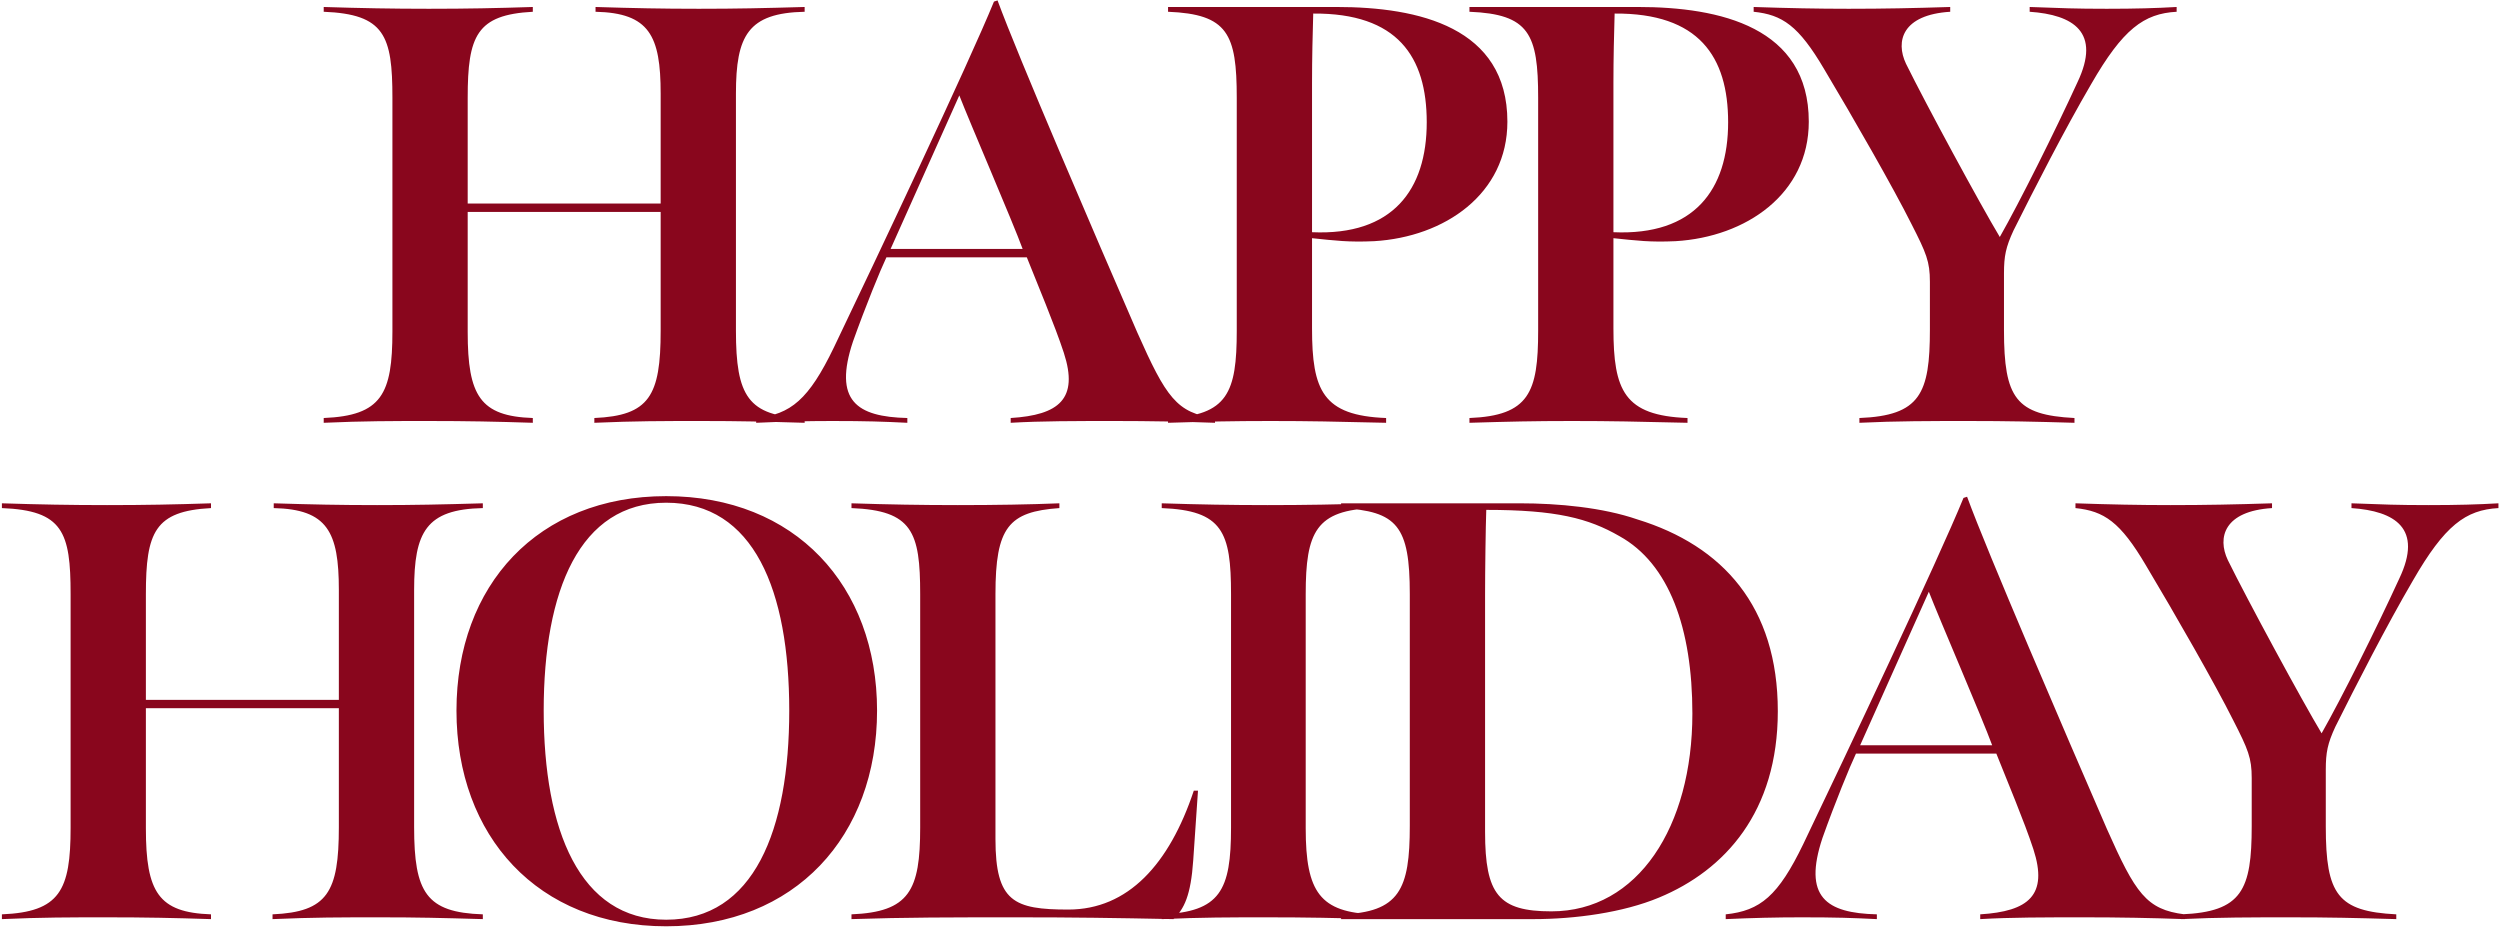 <svg width="272" height="101" viewBox="0 0 272 101" fill="none" xmlns="http://www.w3.org/2000/svg">
<path d="M35.22 46V45.48C41.525 45.22 42.695 42.88 42.695 36.055V10.64C42.695 3.88 41.85 1.54 35.22 1.28V0.76C39.315 0.89 42.63 0.955 46.66 0.955C50.885 0.955 53.94 0.89 57.97 0.76V1.28C51.86 1.605 50.885 3.88 50.885 10.64V22.145H71.88V10.185C71.88 3.88 70.645 1.41 64.795 1.28V0.76C69.02 0.89 71.945 0.955 76.04 0.955C80.2 0.955 82.995 0.89 87.545 0.76V1.28C81.37 1.41 80.07 3.88 80.07 10.185V35.99C80.07 43.075 81.37 45.285 87.545 45.48V46C83.06 45.87 80.395 45.805 76.365 45.805C72.01 45.805 69.215 45.805 64.665 46V45.48C70.645 45.22 71.88 43.075 71.88 35.99V23.055H50.885V36.12C50.885 43.075 52.25 45.285 57.97 45.48V46C53.94 45.87 50.885 45.805 46.595 45.805C42.63 45.805 39.64 45.805 35.22 46ZM82.273 46V45.48C86.043 45.09 87.993 43.465 90.723 37.81C95.208 28.45 105.413 6.87 108.143 0.175L108.533 0.045C110.743 6.09 119.063 25.395 123.743 36.185C126.863 43.205 128.033 44.96 132.193 45.48V46C128.618 45.87 124.978 45.805 121.338 45.805C117.048 45.805 113.278 45.805 109.963 46V45.48C115.228 45.155 117.373 43.4 115.748 38.395C114.773 35.405 112.823 30.79 111.718 27.995H96.443C95.793 29.36 94.168 33.325 92.803 37.16C90.658 43.595 93.193 45.35 98.718 45.48V46C96.053 45.87 94.298 45.805 90.528 45.805C87.798 45.805 85.133 45.87 82.273 46ZM96.898 27.085H111.263C110.223 24.225 105.478 13.24 104.373 10.38L96.898 27.085ZM142.749 25.265C151.524 25.655 155.229 20.65 155.229 13.305C155.229 6.155 152.044 1.41 142.879 1.475C142.814 3.685 142.749 6.35 142.749 9.015V25.265ZM127.084 46V45.48C133.584 45.22 134.559 42.685 134.559 35.99V10.64C134.559 3.685 133.584 1.54 127.084 1.28V0.76H145.414C154.384 0.76 164.004 2.97 164.004 13.24C164.004 21.105 157.179 25.785 149.509 26.24C146.714 26.37 145.284 26.175 142.749 25.915V35.73C142.749 42.49 143.919 45.22 150.809 45.48V46C145.154 45.87 142.619 45.805 138.199 45.805C134.039 45.805 131.439 45.87 127.084 46ZM175.541 25.265C184.316 25.655 188.021 20.65 188.021 13.305C188.021 6.155 184.836 1.41 175.671 1.475C175.606 3.685 175.541 6.35 175.541 9.015V25.265ZM159.876 46V45.48C166.376 45.22 167.351 42.685 167.351 35.99V10.64C167.351 3.685 166.376 1.54 159.876 1.28V0.76H178.206C187.176 0.76 196.796 2.97 196.796 13.24C196.796 21.105 189.971 25.785 182.301 26.24C179.506 26.37 178.076 26.175 175.541 25.915V35.73C175.541 42.49 176.711 45.22 183.601 45.48V46C177.946 45.87 175.411 45.805 170.991 45.805C166.831 45.805 164.231 45.87 159.876 46ZM202.303 46V45.48C208.933 45.22 209.973 42.815 209.973 35.86V30.66C209.973 28.45 209.583 27.54 207.958 24.355C206.008 20.455 201.653 12.85 198.468 7.52C195.673 2.775 193.918 1.605 190.798 1.28V0.76C194.633 0.89 197.688 0.955 201.133 0.955C204.968 0.955 208.088 0.89 212.183 0.76V1.28C206.983 1.605 206.203 4.465 207.373 6.935C209.518 11.29 215.433 22.21 217.578 25.785C219.723 22.015 223.558 14.345 226.028 8.95C228.628 3.49 225.573 1.605 220.828 1.28V0.76C224.338 0.89 225.768 0.955 229.213 0.955C232.398 0.955 234.543 0.89 236.818 0.76V1.28C233.243 1.475 230.968 3.165 227.523 9.145C224.598 14.15 221.348 20.52 219.073 25.07C218.228 26.89 218.033 27.865 218.033 29.75V35.925C218.033 43.335 219.333 45.155 225.703 45.48V46C221.218 45.87 218.423 45.805 214.133 45.805C210.103 45.805 206.333 45.805 202.303 46ZM0.207 100V99.48C6.512 99.22 7.682 96.88 7.682 90.055V64.64C7.682 57.88 6.837 55.54 0.207 55.28V54.76C4.302 54.89 7.617 54.955 11.647 54.955C15.872 54.955 18.927 54.89 22.957 54.76V55.28C16.847 55.605 15.872 57.88 15.872 64.64V76.145H36.867V64.185C36.867 57.88 35.632 55.41 29.782 55.28V54.76C34.007 54.89 36.932 54.955 41.027 54.955C45.187 54.955 47.982 54.89 52.532 54.76V55.28C46.357 55.41 45.057 57.88 45.057 64.185V89.99C45.057 97.075 46.357 99.285 52.532 99.48V100C48.047 99.87 45.382 99.805 41.352 99.805C36.997 99.805 34.202 99.805 29.652 100V99.48C35.632 99.22 36.867 97.075 36.867 89.99V77.055H15.872V90.12C15.872 97.075 17.237 99.285 22.957 99.48V100C18.927 99.87 15.872 99.805 11.582 99.805C7.617 99.805 4.627 99.805 0.207 100ZM72.48 100.78C58.505 100.78 49.664 90.965 49.664 77.315C49.664 63.665 58.505 53.98 72.48 53.98C86.519 53.98 95.424 63.73 95.424 77.315C95.424 90.965 86.519 100.78 72.48 100.78ZM72.48 100.065C82.034 100.065 85.87 90.315 85.87 77.315C85.87 64.25 82.034 54.695 72.48 54.695C63.054 54.695 59.154 64.25 59.154 77.315C59.154 90.315 63.054 100.065 72.48 100.065ZM92.641 100V99.48C98.946 99.22 100.116 96.88 100.116 90.055V64.64C100.116 57.88 99.271 55.54 92.641 55.28V54.76C96.671 54.89 100.181 54.955 104.211 54.955C108.371 54.955 112.011 54.89 115.261 54.76V55.28C109.736 55.67 108.306 57.36 108.306 64.64V91.29C108.306 98.115 110.321 98.96 116.236 98.96C122.736 98.96 127.221 94.02 129.886 86.025H130.341L129.821 93.63C129.561 97.4 128.846 98.895 127.676 100C121.241 99.87 116.756 99.805 110.711 99.805C103.366 99.805 98.621 99.805 92.641 100ZM142.061 64.64V90.12C142.061 97.075 143.621 99.285 149.536 99.48V100C145.506 99.87 142.126 99.805 137.836 99.805C133.806 99.805 130.816 99.805 126.396 100V99.48C132.766 99.22 133.936 96.88 133.936 90.055V64.64C133.936 57.88 133.026 55.54 126.396 55.28V54.76C130.491 54.89 133.871 54.955 137.901 54.955C142.061 54.955 145.506 54.89 149.536 54.76V55.28C143.166 55.475 142.061 57.88 142.061 64.64ZM145.911 100V99.48C152.281 99.285 153.386 96.75 153.386 89.86V64.64C153.386 57.23 152.021 55.605 145.911 55.28V54.76H165.346C169.571 54.76 174.381 55.215 178.151 56.515C187.446 59.375 193.426 66.005 193.426 77.38C193.426 88.3 187.706 94.67 180.491 97.66C176.591 99.285 171.391 100 166.841 100H145.911ZM168.791 99.155C178.216 99.155 184.131 89.925 184.131 77.64C184.131 68.345 181.596 61.325 176.201 58.335C172.821 56.385 169.311 55.475 161.706 55.475C161.641 57.295 161.576 62.04 161.576 64.77V90.51C161.576 97.335 163.071 99.155 168.791 99.155ZM187.758 100V99.48C191.528 99.09 193.478 97.465 196.208 91.81C200.693 82.45 210.898 60.87 213.628 54.175L214.018 54.045C216.228 60.09 224.548 79.395 229.228 90.185C232.348 97.205 233.518 98.96 237.678 99.48V100C234.103 99.87 230.463 99.805 226.823 99.805C222.533 99.805 218.763 99.805 215.448 100V99.48C220.713 99.155 222.858 97.4 221.233 92.395C220.258 89.405 218.308 84.79 217.203 81.995H201.928C201.278 83.36 199.653 87.325 198.288 91.16C196.143 97.595 198.678 99.35 204.203 99.48V100C201.538 99.87 199.783 99.805 196.013 99.805C193.283 99.805 190.618 99.87 187.758 100ZM202.383 81.085H216.748C215.708 78.225 210.963 67.24 209.858 64.38L202.383 81.085ZM237.316 100V99.48C243.946 99.22 244.986 96.815 244.986 89.86V84.66C244.986 82.45 244.596 81.54 242.971 78.355C241.021 74.455 236.666 66.85 233.481 61.52C230.686 56.775 228.931 55.605 225.811 55.28V54.76C229.646 54.89 232.701 54.955 236.146 54.955C239.981 54.955 243.101 54.89 247.196 54.76V55.28C241.996 55.605 241.216 58.465 242.386 60.935C244.531 65.29 250.446 76.21 252.591 79.785C254.736 76.015 258.571 68.345 261.041 62.95C263.641 57.49 260.586 55.605 255.841 55.28V54.76C259.351 54.89 260.781 54.955 264.226 54.955C267.411 54.955 269.556 54.89 271.831 54.76V55.28C268.256 55.475 265.981 57.165 262.536 63.145C259.611 68.15 256.361 74.52 254.086 79.07C253.241 80.89 253.046 81.865 253.046 83.75V89.925C253.046 97.335 254.346 99.155 260.716 99.48V100C256.231 99.87 253.436 99.805 249.146 99.805C245.116 99.805 241.346 99.805 237.316 100Z" fill="#89061D"/>
</svg>
